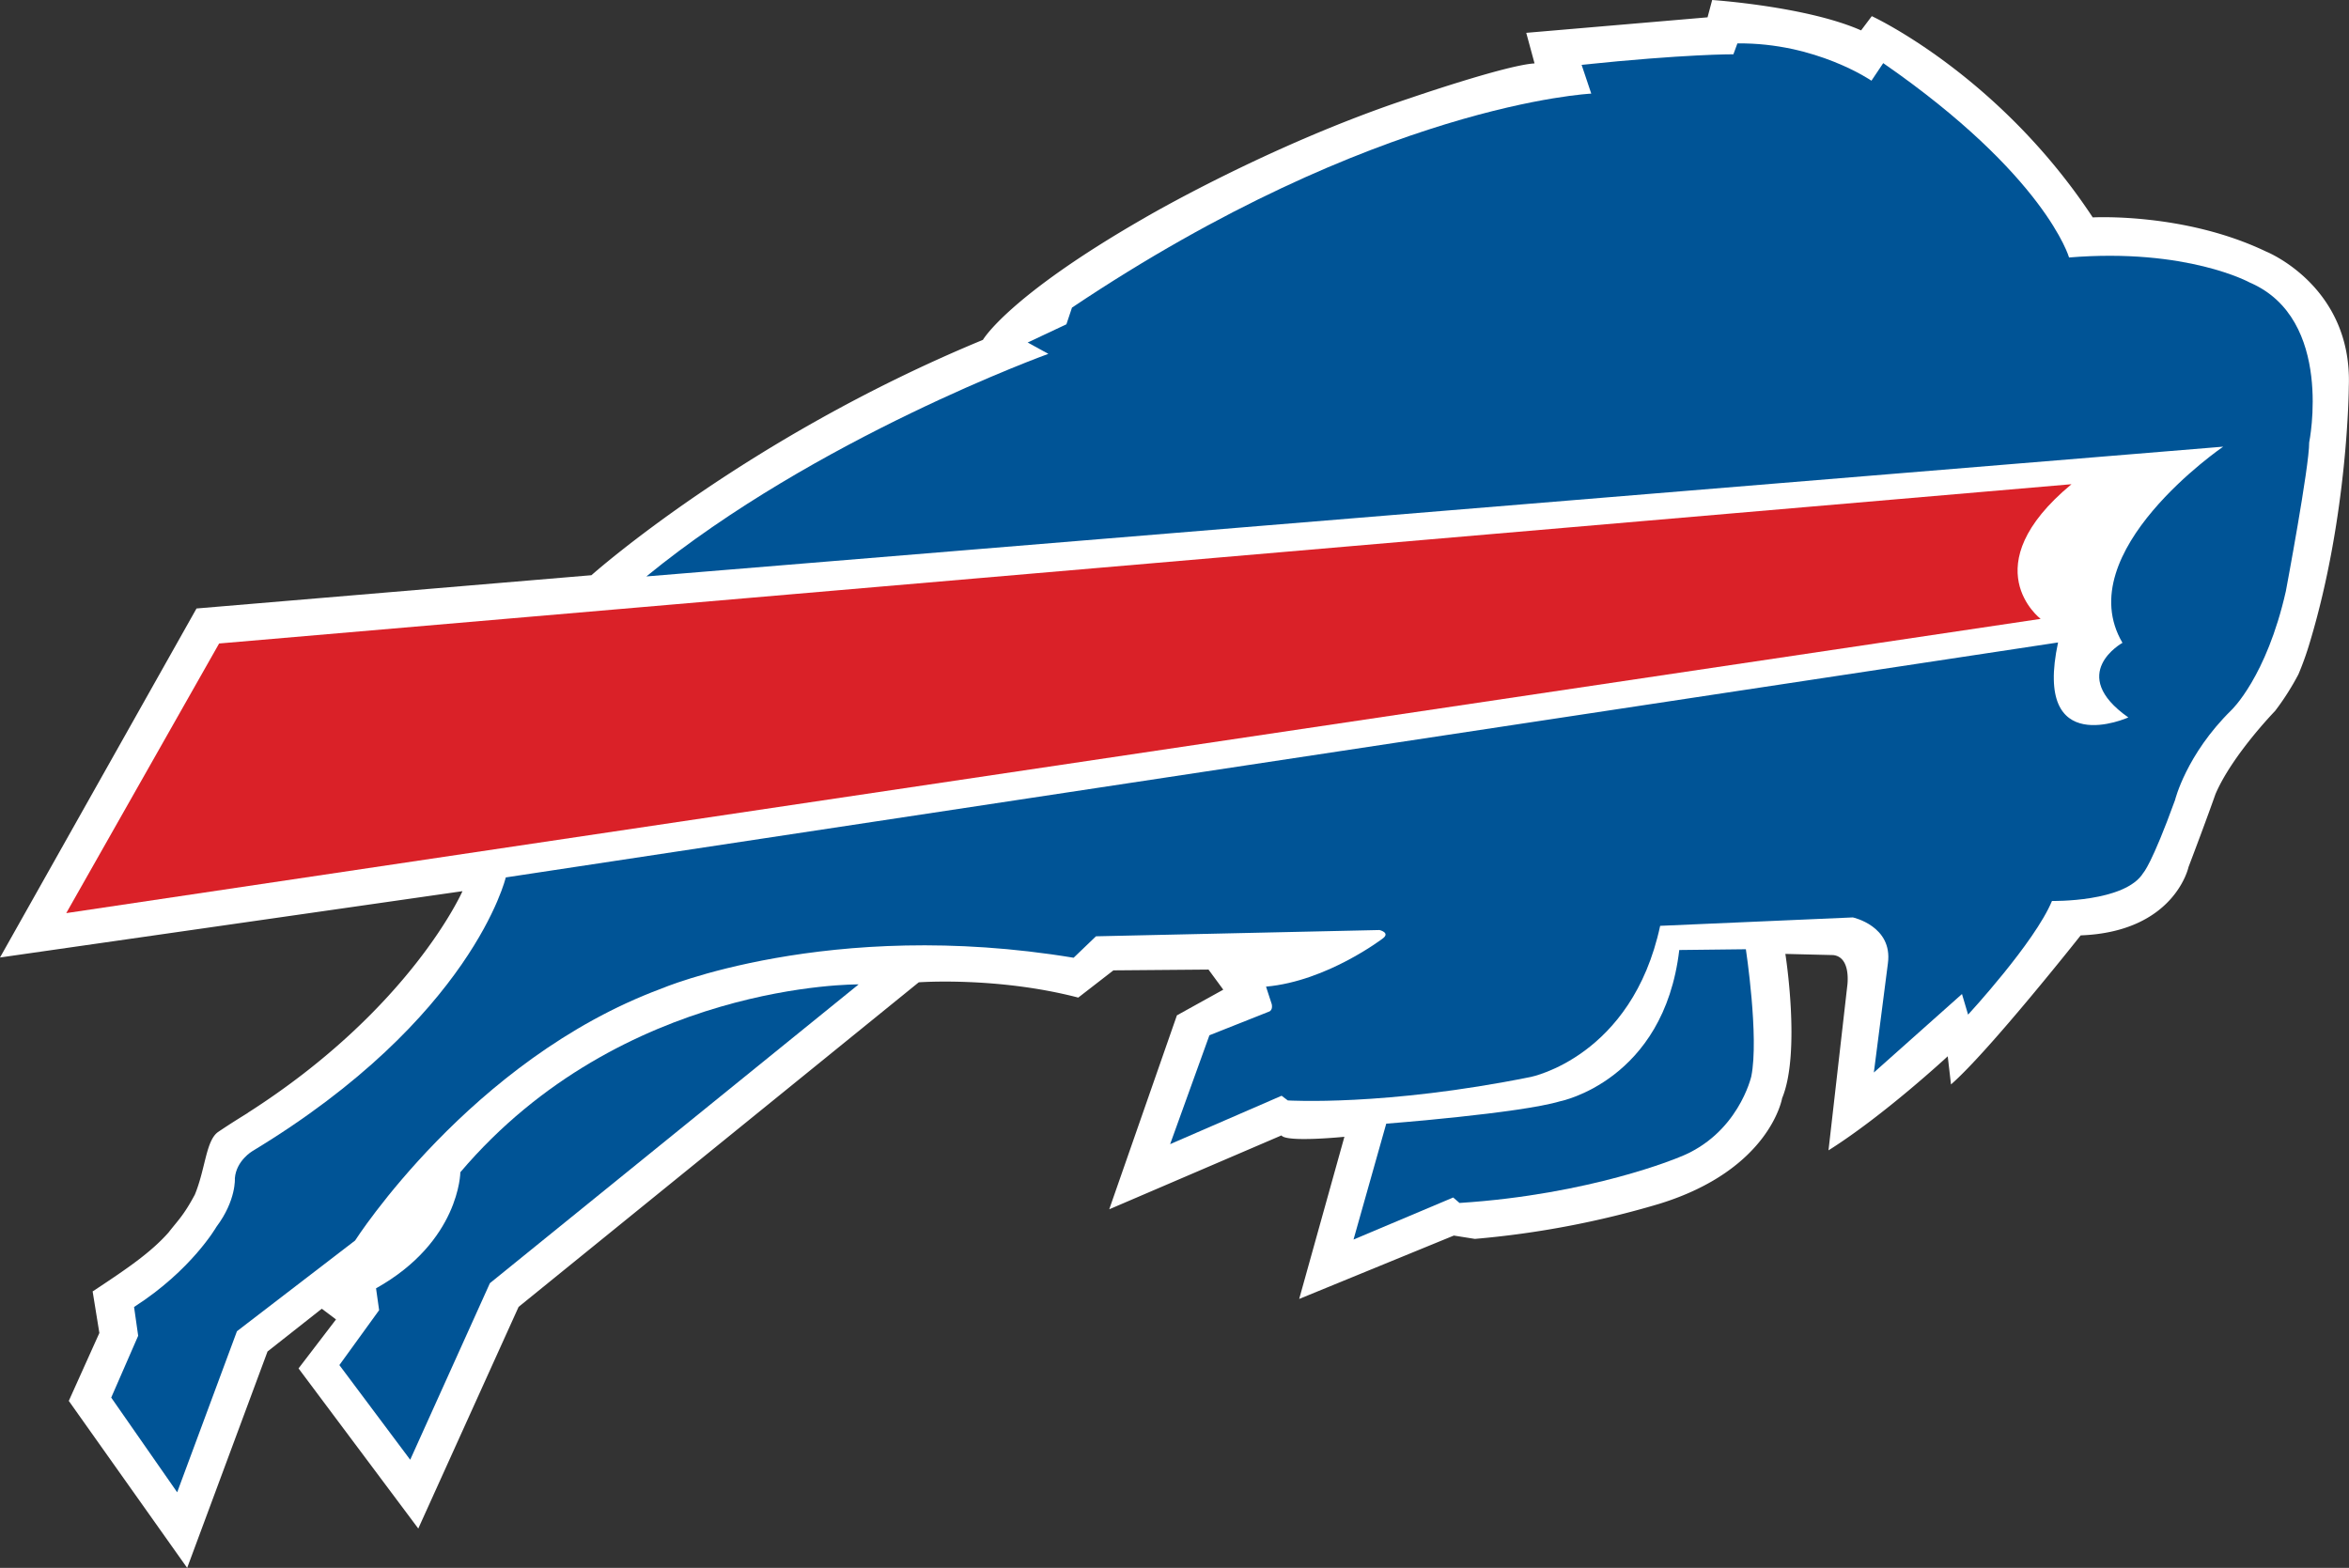 <svg xmlns="http://www.w3.org/2000/svg" viewBox="0 0 921.95 615.45"><rect x="0" y="0" width="921.95" height="615.45" fill="#333333" stroke="none"/><defs><style>.cls-1{fill:#fff;}.cls-2{fill:#da2128;}.cls-3{fill:#005496;}</style></defs><title>BUF</title><g id="Layer_2" data-name="Layer 2"><g id="BUF"><g id="BUF-2" data-name="BUF"><path class="cls-1" d="M97.25,436.82c64.09-40.92,84.26-87,84.26-87L0,375.85l77.13-137,155-13.06s60.3-53.81,153.65-92.38c0,0,9.73-17,63.05-47.65,0,0,48.9-28.81,104.58-47.24,0,0,37.75-13,48.88-13.63l-3.26-12,71.16-6.09L672,0s37.15,2.5,58.45,11.93l4.2-5.59s49.71,22.86,86.72,79c0,0,35.89-2,68,13.38,0,0,34,13.54,32.5,53.05,0,0-.23,50.43-15.3,100.41a118.33,118.33,0,0,1-4.46,12.49,101.11,101.11,0,0,1-9.17,14.4s-16.86,17.36-23.4,32.65c0,0-3.55,10.16-10.58,28.63,0,0-5.42,25.42-42.32,26.82,0,0-35.92,45.45-50.9,58.51l-1.28-11.05s-25,23.21-46.8,36.92L725,387.21s1.8-11.49-5.49-12.31l-18.78-.46s6.15,38.73-1.27,56.64c0,0-4.73,28.11-48.34,41.5a361.16,361.16,0,0,1-72.26,13.73L570.61,485l-60.7,24.88,17.75-63.65s-22.75,2.3-24.71-.54l-67.59,29,26.56-76.13,18.2-10.08-5.8-7.89L437,380.9,423.2,391.59c-31.73-8.27-62.6-6-62.6-6L203.54,513l-39.37,87-47-62.85,14.71-19.23-5.58-4.2L105,530.51,73.46,615.45,27,549.9l12-26.66-2.64-16.31c13.82-9.13,22.77-15.24,29.76-23.1,3.81-4.91,5.91-6.62,10.35-14.89,4.17-10.11,4.33-21,9-24.51,5.83-3.95,10.28-6.61,11.85-7.61"/><path class="cls-2" d="M86,252.59l-60,105.84,774.92-115.5s-26.93-20.47,12.11-52.86Z"/><path class="cls-3" d="M872.57,175.33s-60.52,41.37-39.53,77c0,0-22,12.17,2.3,29.29,0,0-37.5,16.88-27.58-29.43L198.51,344.42s-13,55.17-99.43,107.42c0,0-6.34,3.71-6.9,10.65,0,0,.61,8.65-7.25,19.1,0,0-9.74,17-32.31,31.44l1.61,11.31L43.65,548.6l25.89,37.17L93,522.55l46.38-35.61s45.37-71,120-98.8c0,0,65.84-28.1,162-12.19l8.78-8.42,111.29-2.46s4.19,1,1.39,3.22c0,0-21.92,16.86-45.94,19l2.23,6.84s.65,2.4-1.14,3l-23.31,9.25-15.42,42.74,43.75-19,2.44,1.84s38.07,2.36,95.35-9.22c0,0,39.73-7.86,50.79-59.32l75.62-3.3s15.74,3.36,13.77,18L735.46,421l34.59-30.81,2.4,8.09s26.2-28.38,32.92-44.62c0,0,28.77.58,35.86-11.05,0,0,3.26-3.25,12.45-28.58,0,0,4.31-17.77,22.09-35.26,0,0,13.76-12.89,21.4-46.72,0,0,9.22-49,9.15-58.36,0,0,9.92-48.5-23.31-62.78,0,0-24.7-13.63-70.93-9.84,0,0-9.22-32.18-72.94-76.29l-4.62,6.9s-21.78-15-52.61-14.64l-1.57,4.27s-18.73-.12-59.58,4.14l3.79,11.3s-84.27,3.92-203.81,84l-2.19,6.55-15.2,7.15,8.12,4.45s-91.33,33-157.78,87.37Z"/><path class="cls-3" d="M659.08,372.91l26.15-.3s5.23,34.5,2.13,49.9c0,0-5.15,22.88-28.52,31.82,0,0-34.4,14.57-86,17.87l-2.48-2.14-39.12,16.5,12.84-45.48s52.43-4.06,68.28-8.8c0,0,40.66-8,46.73-59.37"/><path class="cls-3" d="M337,386.41s-92.78-1.11-156.32,73.73c0,0-.18,27.16-33.09,45.57l1.21,8.58L133.2,535.84,161,573l31.28-69.31Z"/></g></g></g></svg>